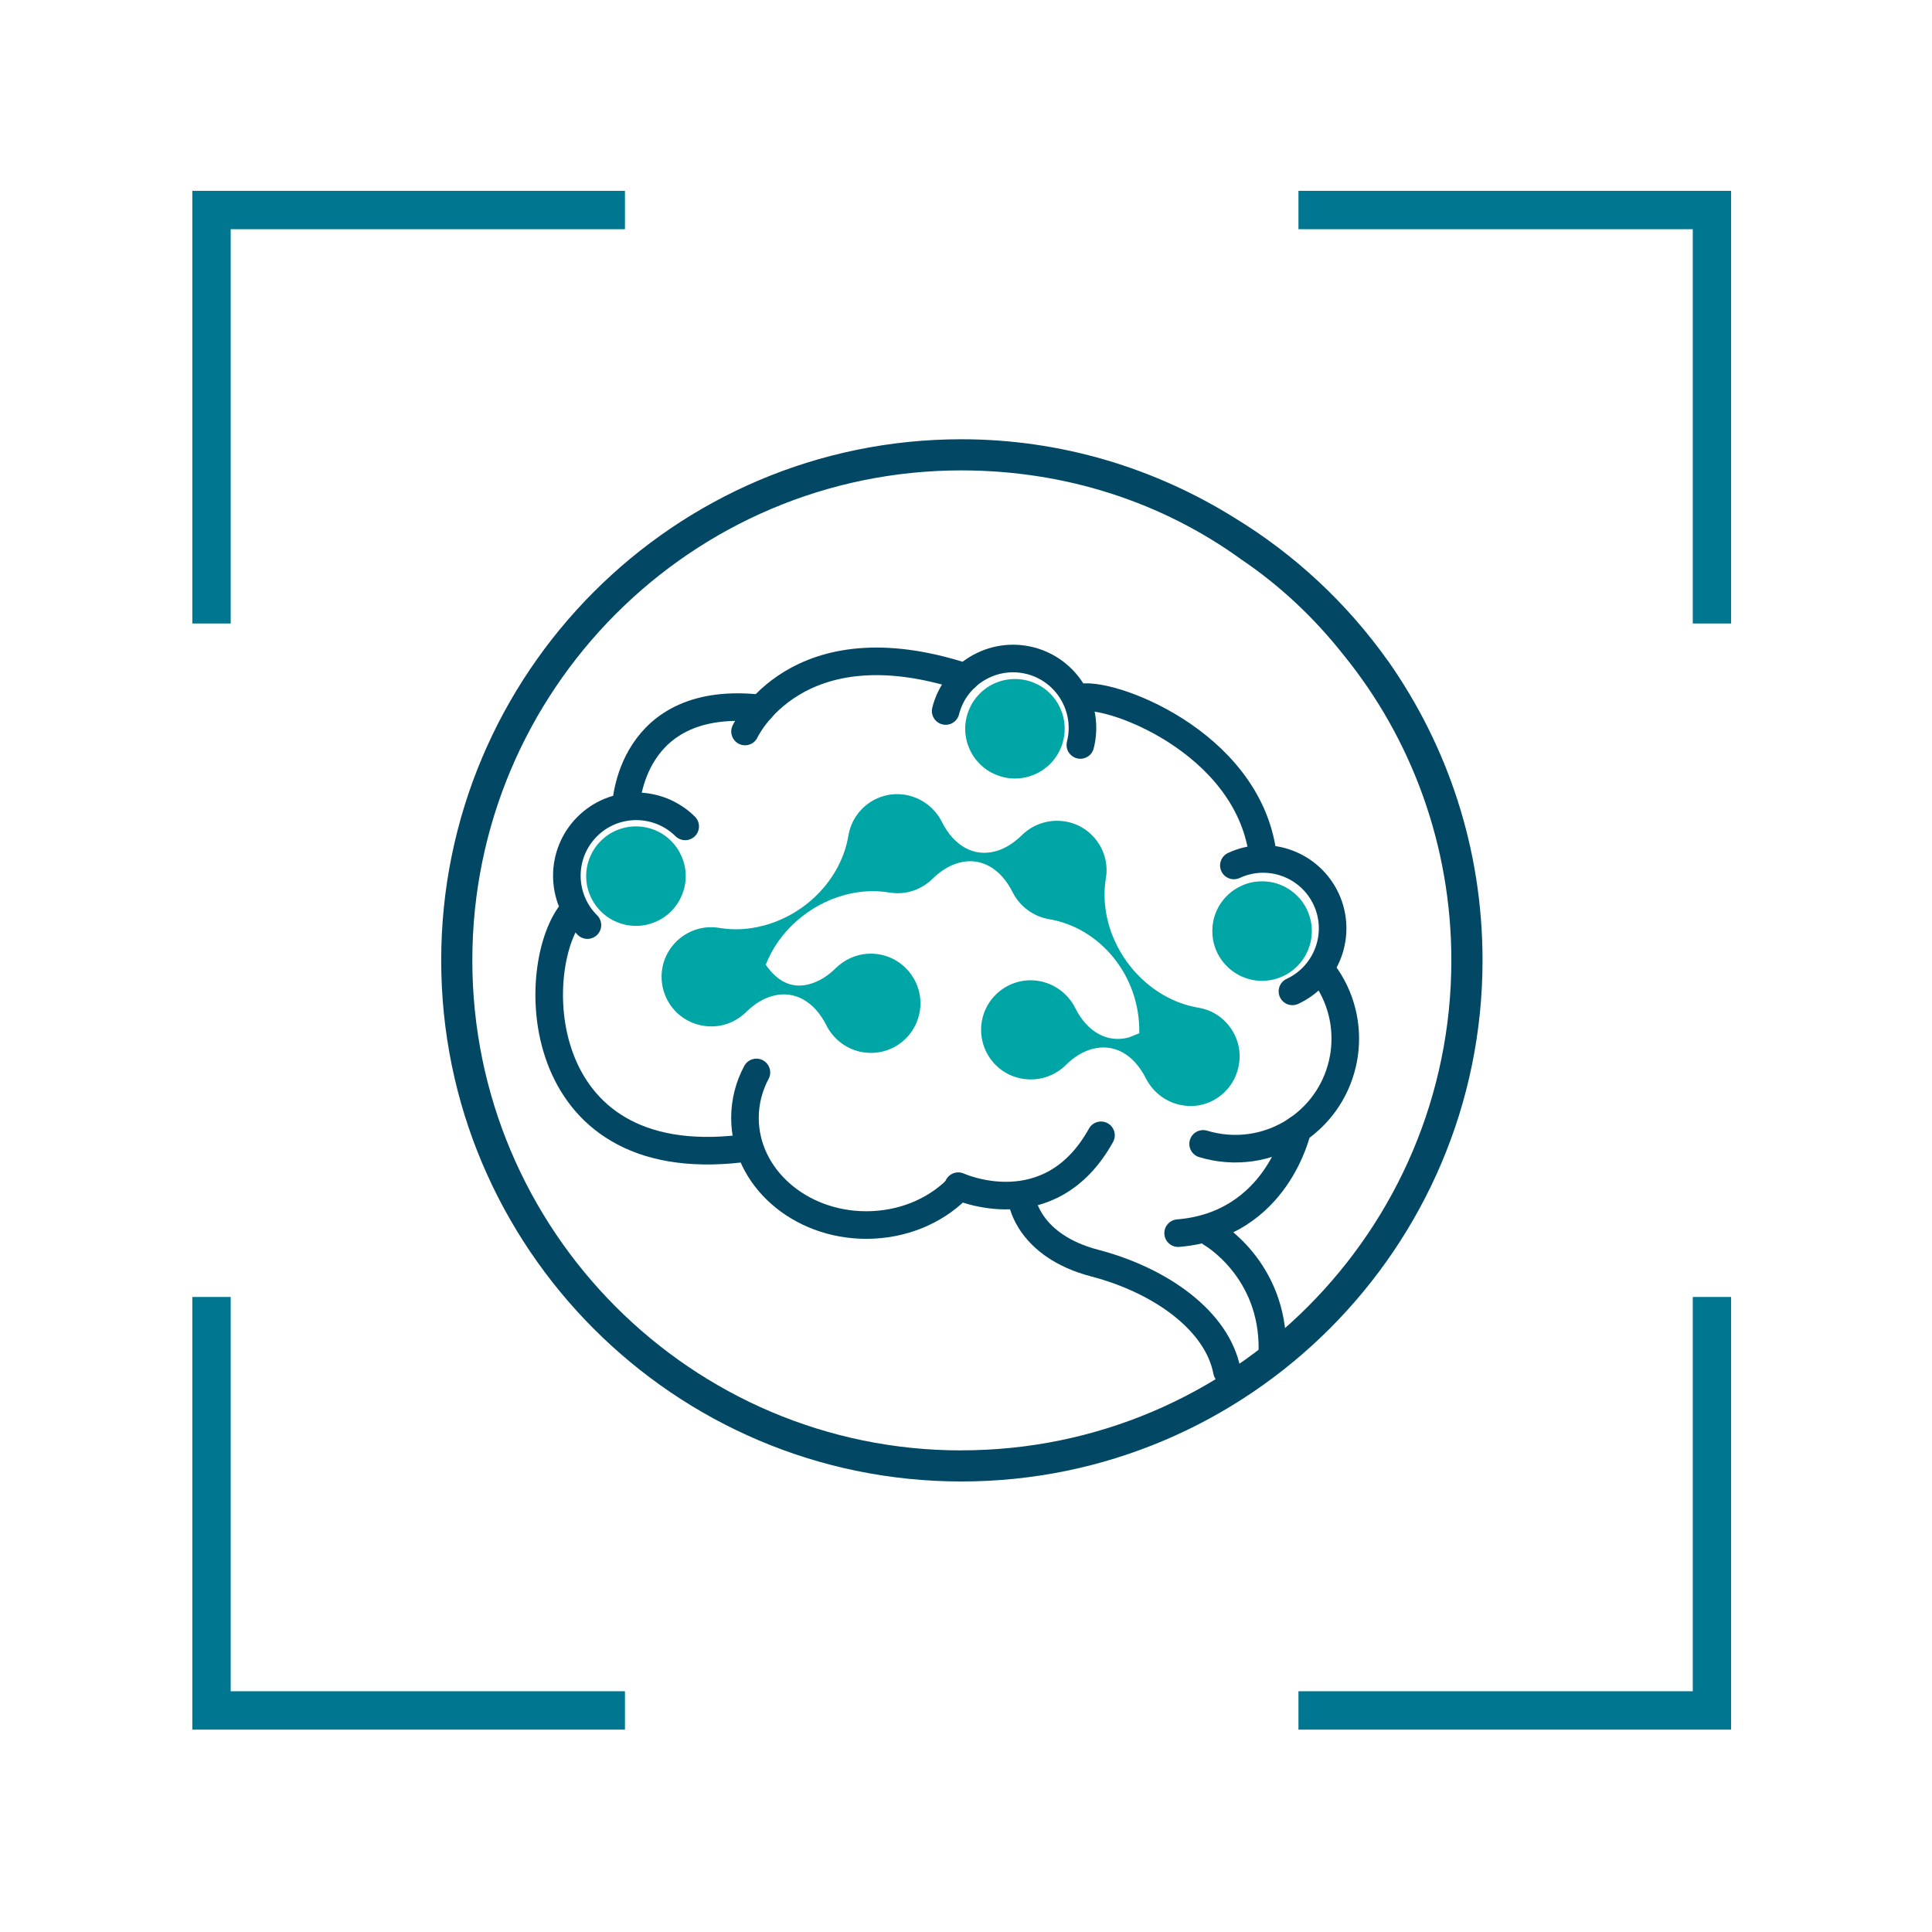 <svg xmlns="http://www.w3.org/2000/svg" xmlns:xlink="http://www.w3.org/1999/xlink" width="150" zoomAndPan="magnify" viewBox="0 0 112.5 112.5" height="150" preserveAspectRatio="xMidYMid meet" version="1.0"><defs><clipPath id="5ba31945f3"><path d="M 11.199 11.113 L 37 11.113 L 37 37 L 11.199 37 Z M 11.199 11.113 " clip-rule="nonzero"/></clipPath><clipPath id="a9b35be941"><path d="M 75 75 L 100.801 75 L 100.801 100.715 L 75 100.715 Z M 75 75 " clip-rule="nonzero"/></clipPath><clipPath id="9c15438310"><path d="M 75 11.113 L 100.801 11.113 L 100.801 37 L 75 37 Z M 75 11.113 " clip-rule="nonzero"/></clipPath><clipPath id="21c0e6a192"><path d="M 11.199 75 L 37 75 L 37 100.715 L 11.199 100.715 Z M 11.199 75 " clip-rule="nonzero"/></clipPath></defs><g clip-path="url(#5ba31945f3)"><path fill="#007691" d="M 11.199 36.305 L 11.199 11.113 L 36.391 11.113 L 36.391 13.348 L 13.434 13.348 L 13.434 36.305 Z M 11.199 36.305 " fill-opacity="1" fill-rule="nonzero"/></g><g clip-path="url(#a9b35be941)"><path fill="#007691" d="M 75.609 100.715 L 75.609 98.48 L 98.57 98.48 L 98.57 75.523 L 100.801 75.523 L 100.801 100.715 Z M 75.609 100.715 " fill-opacity="1" fill-rule="nonzero"/></g><g clip-path="url(#9c15438310)"><path fill="#007691" d="M 98.57 36.305 L 98.57 13.348 L 75.609 13.348 L 75.609 11.113 L 100.801 11.113 L 100.801 36.305 Z M 98.57 36.305 " fill-opacity="1" fill-rule="nonzero"/></g><g clip-path="url(#21c0e6a192)"><path fill="#007691" d="M 11.199 100.715 L 11.199 75.523 L 13.434 75.523 L 13.434 98.48 L 36.391 98.48 L 36.391 100.715 Z M 11.199 100.715 " fill-opacity="1" fill-rule="nonzero"/></g><path stroke-linecap="round" transform="matrix(0.45, 0, 0, 0.45, 11.2, 11.113)" fill="none" stroke-linejoin="round" d="M 49.311 93.104 C 43.423 99.824 43.423 127.181 70.989 123.938 " stroke="#024865" stroke-width="3.57" stroke-opacity="1" stroke-miterlimit="4"/><path stroke-linecap="round" transform="matrix(0.45, 0, 0, 0.45, 11.2, 11.113)" fill="none" stroke-linejoin="round" d="M 51.123 95.011 C 47.603 91.517 47.568 85.829 51.062 82.299 C 54.548 78.779 60.236 78.753 63.774 82.239 " stroke="#024865" stroke-width="3.57" stroke-opacity="1" stroke-miterlimit="4"/><path stroke-linecap="round" transform="matrix(0.45, 0, 0, 0.45, 11.2, 11.113)" fill="none" stroke-linejoin="round" d="M 97.479 67.307 C 98.693 62.503 103.584 59.581 108.388 60.786 C 113.2 62 116.122 66.891 114.908 71.703 " stroke="#024865" stroke-width="3.57" stroke-opacity="1" stroke-miterlimit="4"/><path stroke-linecap="round" transform="matrix(0.45, 0, 0, 0.45, 11.2, 11.113)" fill="none" stroke-linejoin="round" d="M 134.774 87.294 C 139.274 85.204 144.607 87.147 146.714 91.647 C 148.804 96.147 146.853 101.489 142.353 103.587 " stroke="#024865" stroke-width="3.57" stroke-opacity="1" stroke-miterlimit="4"/><path stroke-linecap="round" transform="matrix(0.45, 0, 0, 0.45, 11.2, 11.113)" fill="none" stroke-linejoin="round" d="M 146.714 101.68 C 151.136 108.174 149.48 117.027 142.994 121.458 C 139.274 123.999 134.783 124.537 130.794 123.323 " stroke="#024865" stroke-width="3.57" stroke-opacity="1" stroke-miterlimit="4"/><path stroke-linecap="round" transform="matrix(0.45, 0, 0, 0.45, 11.2, 11.113)" fill="none" stroke-linejoin="round" d="M 114.726 65.633 C 118.151 64.506 136.508 71.079 138.503 85.803 " stroke="#024865" stroke-width="3.57" stroke-opacity="1" stroke-miterlimit="4"/><path stroke-linecap="round" transform="matrix(0.45, 0, 0, 0.45, 11.2, 11.113)" fill="none" stroke-linejoin="round" d="M 98.884 129.237 C 96.014 132.063 91.843 133.824 87.213 133.824 C 78.541 133.824 71.509 127.624 71.509 119.958 C 71.509 117.86 72.038 115.857 72.992 114.079 " stroke="#024865" stroke-width="3.57" stroke-opacity="1" stroke-miterlimit="4"/><path stroke-linecap="round" transform="matrix(0.45, 0, 0, 0.45, 11.2, 11.113)" fill="none" stroke-linejoin="round" d="M 99.109 128.794 C 99.109 128.794 110.928 134.214 117.579 122.213 " stroke="#024865" stroke-width="3.57" stroke-opacity="1" stroke-miterlimit="4"/><path stroke-linecap="round" transform="matrix(0.45, 0, 0, 0.45, 11.2, 11.113)" fill="none" stroke-linejoin="round" d="M 142.994 121.458 C 142.994 121.458 140.402 133.824 127.56 134.873 " stroke="#024865" stroke-width="3.57" stroke-opacity="1" stroke-miterlimit="4"/><path stroke-linecap="round" transform="matrix(0.45, 0, 0, 0.45, 11.2, 11.113)" fill="none" stroke-linejoin="round" d="M 107.39 130.737 C 107.39 130.737 108.214 136.512 116.764 138.749 C 125.322 140.986 132.649 146.232 133.881 152.753 " stroke="#024865" stroke-width="3.57" stroke-opacity="1" stroke-miterlimit="4"/><path stroke-linecap="round" transform="matrix(0.45, 0, 0, 0.45, 11.2, 11.113)" fill="none" stroke-linejoin="round" d="M 131.843 134.881 C 131.843 134.881 139.959 139.486 139.76 150.091 " stroke="#024865" stroke-width="3.57" stroke-opacity="1" stroke-miterlimit="4"/><path stroke-linecap="round" transform="matrix(0.45, 0, 0, 0.45, 11.2, 11.113)" fill="none" stroke-linejoin="round" d="M 56.109 79.646 C 56.109 79.646 56.508 65.018 73.599 66.986 " stroke="#024865" stroke-width="3.57" stroke-opacity="1" stroke-miterlimit="4"/><path stroke-linecap="round" transform="matrix(0.45, 0, 0, 0.45, 11.2, 11.113)" fill="none" stroke-linejoin="round" d="M 71.518 69.96 C 71.518 69.96 78.056 55.688 100.063 62.937 " stroke="#024865" stroke-width="3.57" stroke-opacity="1" stroke-miterlimit="4"/><path fill="#024865" d="M 80.824 38.488 C 78.426 35.109 75.375 32.277 71.891 30.156 C 67.258 27.266 61.812 25.578 55.984 25.578 C 39.258 25.578 25.691 39.195 25.691 55.922 C 25.691 72.648 39.258 86.266 55.984 86.266 C 72.711 86.266 86.328 72.648 86.328 55.922 C 86.328 49.441 84.312 43.449 80.828 38.488 Z M 55.98 84.457 C 40.262 84.457 27.504 71.645 27.504 55.922 C 27.504 40.199 40.262 27.391 55.98 27.391 C 62.074 27.391 67.711 29.266 72.27 32.57 C 74.547 34.105 76.539 35.988 78.246 38.152 C 82.176 42.992 84.512 49.203 84.512 55.918 C 84.512 71.637 71.754 84.453 55.98 84.453 Z M 55.98 84.457 " fill-opacity="1" fill-rule="nonzero"/><path fill="#00a5a5" d="M 76.387 54.215 C 76.387 54.598 76.312 54.969 76.164 55.324 C 76.02 55.68 75.809 55.992 75.539 56.262 C 75.266 56.535 74.953 56.746 74.598 56.891 C 74.242 57.039 73.875 57.113 73.488 57.113 C 73.105 57.113 72.734 57.039 72.379 56.891 C 72.027 56.746 71.711 56.535 71.441 56.262 C 71.168 55.992 70.961 55.68 70.812 55.324 C 70.664 54.969 70.594 54.598 70.594 54.215 C 70.594 53.832 70.664 53.461 70.812 53.105 C 70.961 52.75 71.168 52.438 71.441 52.168 C 71.711 51.895 72.027 51.688 72.379 51.539 C 72.734 51.391 73.105 51.32 73.488 51.32 C 73.875 51.32 74.242 51.391 74.598 51.539 C 74.953 51.688 75.266 51.895 75.539 52.168 C 75.809 52.438 76.02 52.75 76.164 53.105 C 76.312 53.461 76.387 53.832 76.387 54.215 Z M 76.387 54.215 " fill-opacity="1" fill-rule="nonzero"/><path fill="#00a5a5" d="M 61.996 42.434 C 61.996 42.82 61.922 43.188 61.777 43.543 C 61.629 43.898 61.422 44.211 61.148 44.484 C 60.879 44.754 60.562 44.965 60.207 45.109 C 59.855 45.258 59.484 45.332 59.102 45.332 C 58.715 45.332 58.348 45.258 57.992 45.109 C 57.637 44.965 57.324 44.754 57.051 44.484 C 56.781 44.211 56.57 43.898 56.426 43.543 C 56.277 43.188 56.203 42.82 56.203 42.434 C 56.203 42.051 56.277 41.68 56.426 41.328 C 56.57 40.973 56.781 40.66 57.051 40.387 C 57.324 40.113 57.637 39.906 57.992 39.758 C 58.348 39.613 58.715 39.539 59.102 39.539 C 59.484 39.539 59.855 39.613 60.207 39.758 C 60.562 39.906 60.879 40.113 61.148 40.387 C 61.422 40.66 61.629 40.973 61.777 41.328 C 61.922 41.68 61.996 42.051 61.996 42.434 Z M 61.996 42.434 " fill-opacity="1" fill-rule="nonzero"/><path fill="#00a5a5" d="M 39.93 51.016 C 39.93 51.402 39.855 51.77 39.707 52.125 C 39.559 52.48 39.352 52.793 39.078 53.066 C 38.809 53.336 38.496 53.547 38.141 53.691 C 37.785 53.84 37.414 53.914 37.031 53.914 C 36.648 53.914 36.277 53.84 35.922 53.691 C 35.566 53.547 35.254 53.336 34.984 53.066 C 34.711 52.793 34.504 52.48 34.355 52.125 C 34.207 51.77 34.133 51.402 34.133 51.016 C 34.133 50.633 34.207 50.262 34.355 49.91 C 34.504 49.555 34.711 49.238 34.984 48.969 C 35.254 48.695 35.566 48.488 35.922 48.34 C 36.277 48.195 36.648 48.121 37.031 48.121 C 37.414 48.121 37.785 48.195 38.141 48.34 C 38.496 48.488 38.809 48.695 39.078 48.969 C 39.352 49.238 39.559 49.555 39.707 49.91 C 39.855 50.262 39.93 50.633 39.93 51.016 Z M 39.93 51.016 " fill-opacity="1" fill-rule="nonzero"/><path fill="#00a5a5" d="M 70.07 64.305 C 69.668 64.414 69.254 64.434 68.844 64.359 C 67.938 64.211 67.152 63.625 66.73 62.805 C 66.023 61.387 64.859 60.742 63.602 61.082 C 63.059 61.227 62.539 61.543 62.047 62.031 C 61.691 62.379 61.25 62.629 60.773 62.758 C 60.371 62.863 59.957 62.883 59.543 62.816 C 58.781 62.688 58.117 62.277 57.668 61.648 C 57.223 61.02 57.043 60.258 57.168 59.492 C 57.352 58.379 58.176 57.473 59.266 57.18 C 59.668 57.07 60.078 57.055 60.488 57.121 C 61.398 57.277 62.188 57.859 62.602 58.68 C 63.309 60.098 64.48 60.746 65.734 60.41 L 66.34 60.168 C 66.406 56.777 64.016 54.008 61.086 53.523 C 60.176 53.367 59.391 52.789 58.973 51.969 C 58.262 50.543 57.098 49.898 55.84 50.238 C 55.305 50.383 54.777 50.703 54.289 51.184 C 53.934 51.531 53.492 51.781 53.012 51.914 C 52.609 52.02 52.199 52.039 51.789 51.973 C 50.938 51.828 50.059 51.879 49.191 52.113 C 47.113 52.672 45.348 54.223 44.59 56.176 C 45.352 57.281 46.23 57.555 47.137 57.305 C 47.676 57.16 48.199 56.84 48.684 56.359 C 49.043 56.012 49.484 55.762 49.965 55.629 C 50.367 55.523 50.777 55.504 51.184 55.57 C 52.758 55.836 53.82 57.328 53.559 58.891 C 53.375 60.008 52.555 60.918 51.465 61.211 C 51.062 61.32 50.648 61.336 50.234 61.27 C 49.328 61.117 48.543 60.535 48.125 59.715 C 47.418 58.297 46.25 57.652 44.992 57.992 C 44.457 58.133 43.93 58.453 43.438 58.941 C 43.082 59.289 42.641 59.539 42.164 59.672 C 41.762 59.777 41.352 59.797 40.938 59.727 C 40.176 59.598 39.512 59.188 39.062 58.559 C 38.617 57.926 38.438 57.164 38.562 56.398 C 38.746 55.289 39.578 54.383 40.66 54.09 C 41.059 53.98 41.473 53.965 41.883 54.031 C 42.734 54.176 43.613 54.125 44.488 53.891 C 47.02 53.211 48.996 51.102 49.402 48.656 C 49.586 47.543 50.41 46.633 51.5 46.34 C 51.898 46.234 52.312 46.215 52.727 46.285 C 53.633 46.441 54.418 47.02 54.836 47.84 C 55.543 49.262 56.711 49.91 57.965 49.57 C 58.504 49.426 59.027 49.102 59.52 48.617 C 59.875 48.27 60.316 48.02 60.793 47.895 C 61.195 47.785 61.609 47.77 62.02 47.832 C 62.781 47.957 63.441 48.367 63.895 49 C 64.348 49.625 64.52 50.391 64.395 51.152 C 64.125 52.773 64.566 54.535 65.598 55.977 C 66.629 57.422 68.152 58.406 69.773 58.676 C 70.535 58.801 71.195 59.211 71.648 59.844 C 72.094 60.473 72.273 61.234 72.141 61.992 C 71.957 63.109 71.137 64.02 70.047 64.312 Z M 70.07 64.305 " fill-opacity="1" fill-rule="nonzero"/></svg>